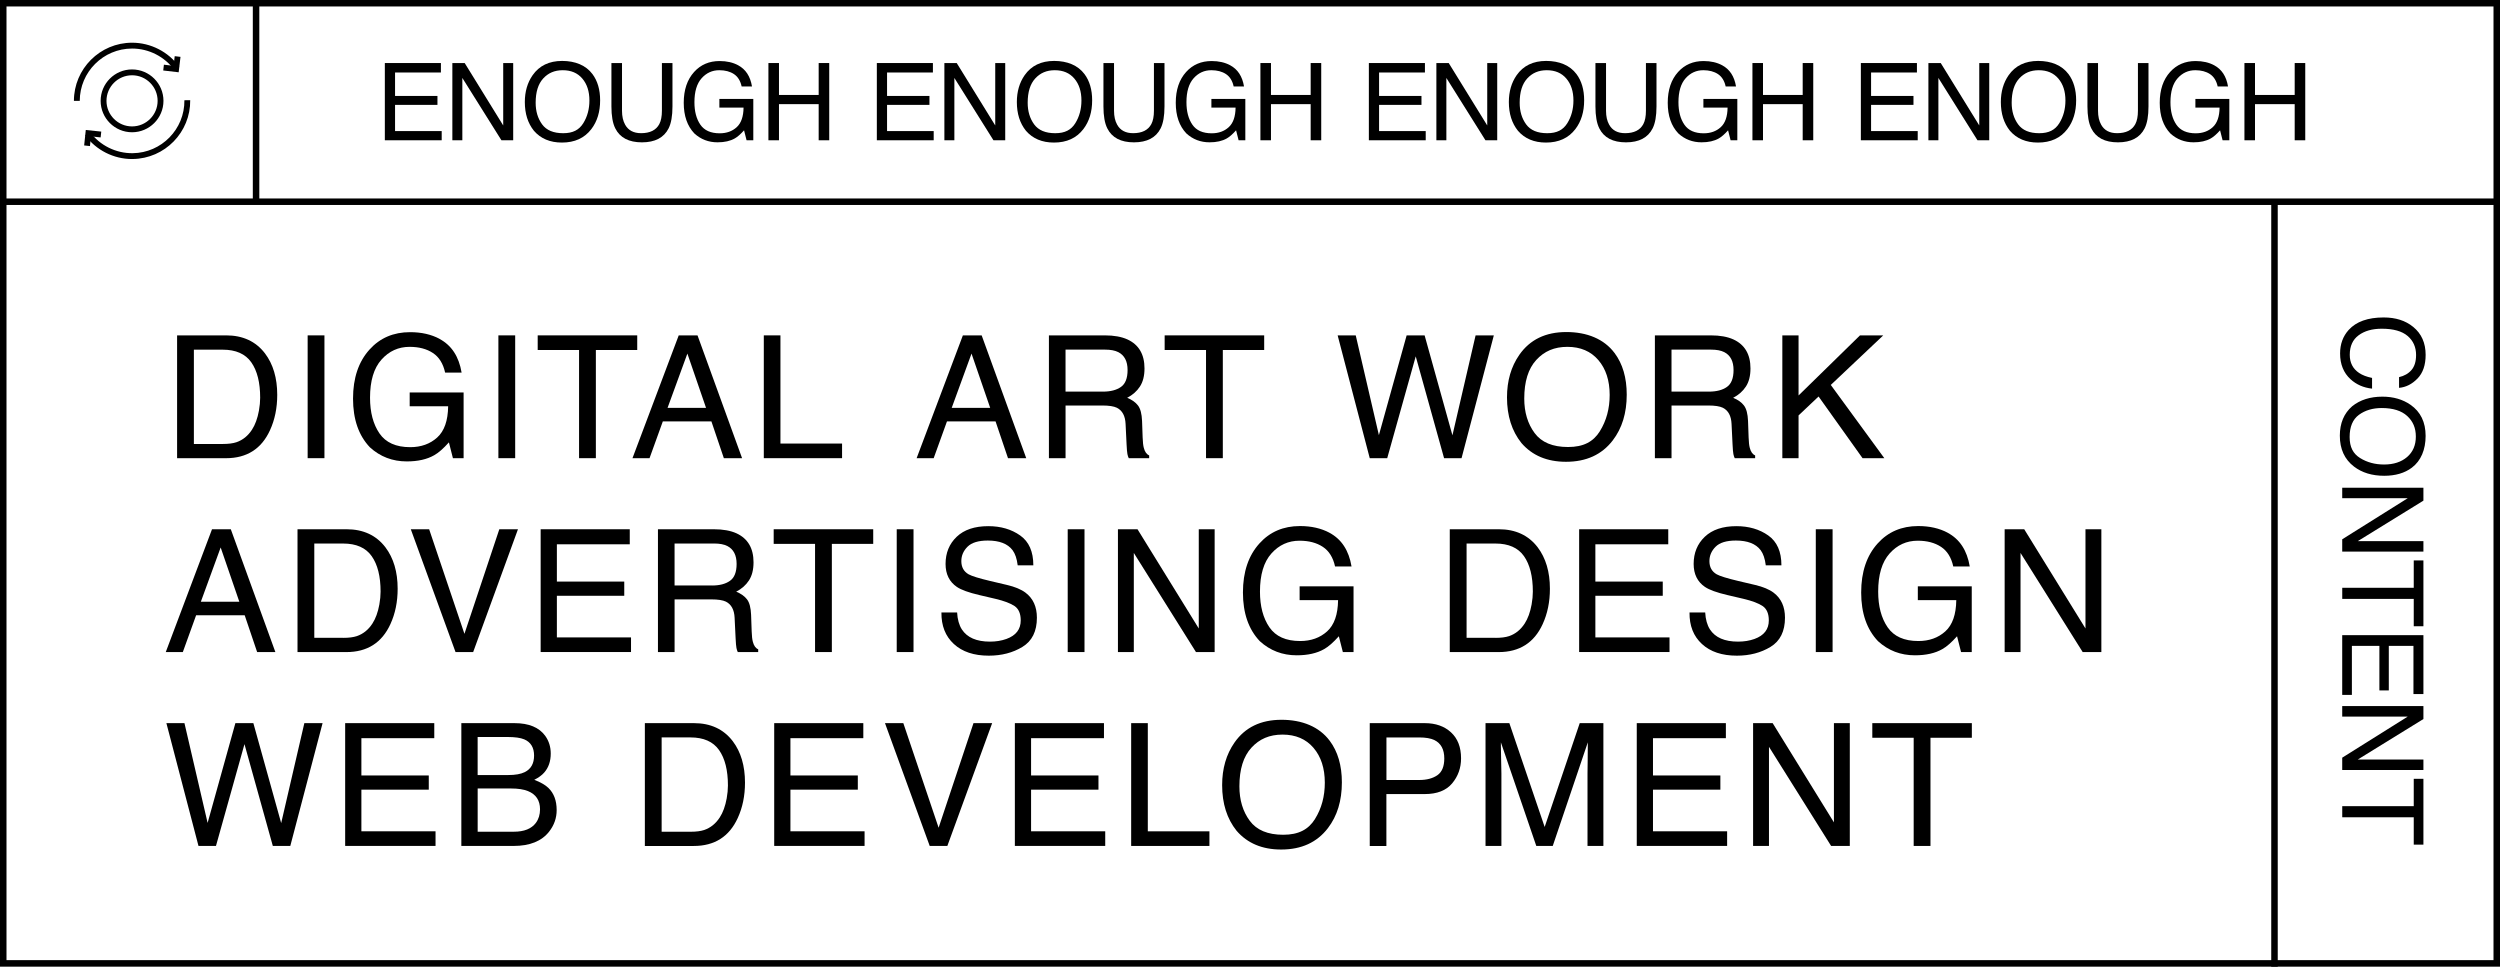 <?xml version="1.0" encoding="UTF-8"?>
<svg id="_レイヤー_1" data-name="レイヤー 1" xmlns="http://www.w3.org/2000/svg" viewBox="0 0 954.17 368.95">
  <g>
    <path d="M67.58,128h18.74c6.36,0,11.29,2.29,14.8,6.86,3.13,4.13,4.69,9.41,4.69,15.86,0,4.98-.92,9.48-2.77,13.5-3.25,7.1-8.85,10.66-16.78,10.66h-18.67v-46.87Zm17.49,41.45c2.1,0,3.83-.22,5.18-.67,2.41-.83,4.39-2.42,5.93-4.79,1.23-1.89,2.11-4.32,2.65-7.27,.31-1.77,.47-3.4,.47-4.91,0-5.81-1.13-10.32-3.39-13.53-2.26-3.21-5.89-4.82-10.9-4.82h-11.01v35.99h11.08Z"/>
    <path d="M117.42,128h6.41v46.87h-6.41v-46.87Z"/>
    <path d="M167.75,129.35c4.59,2.45,7.4,6.73,8.43,12.86h-6.29c-.75-3.42-2.3-5.92-4.66-7.48-2.35-1.56-5.32-2.35-8.91-2.35-4.25,0-7.83,1.63-10.73,4.88-2.91,3.25-4.36,8.1-4.36,14.55,0,5.57,1.2,10.11,3.6,13.61,2.4,3.5,6.31,5.25,11.73,5.25,4.15,0,7.58-1.23,10.3-3.69,2.72-2.46,4.11-6.43,4.18-11.92h-14.68v-5.27h20.58v25.08h-4.08l-1.53-6.03c-2.11,2.36-3.99,4-5.62,4.91-2.74,1.57-6.23,2.36-10.45,2.36-5.46,0-10.16-1.8-14.09-5.39-4.29-4.51-6.43-10.7-6.43-18.57s2.1-14.09,6.29-18.73c3.98-4.42,9.14-6.64,15.47-6.64,4.34,0,8.09,.85,11.26,2.55Z"/>
    <path d="M190.22,128h6.41v46.87h-6.41v-46.87Z"/>
    <path d="M243.21,128v5.58h-15.79v41.29h-6.41v-41.29h-15.79v-5.58h38Z"/>
    <path d="M259.04,128h7.18l17.01,46.87h-6.96l-4.75-14.04h-18.54l-5.07,14.04h-6.51l17.65-46.87Zm10.43,27.66l-7.12-20.71-7.56,20.71h14.68Z"/>
    <path d="M291.52,128h6.35v41.29h23.52v5.58h-29.87v-46.87Z"/>
    <path d="M367.49,128h7.18l17.01,46.87h-6.96l-4.75-14.04h-18.54l-5.07,14.04h-6.51l17.65-46.87Zm10.43,27.66l-7.12-20.71-7.56,20.71h14.68Z"/>
    <path d="M400.34,128h21.31c3.51,0,6.4,.52,8.68,1.56,4.32,2,6.49,5.69,6.49,11.07,0,2.81-.58,5.11-1.74,6.89-1.16,1.79-2.78,3.22-4.87,4.31,1.83,.75,3.21,1.72,4.13,2.94,.93,1.21,1.44,3.18,1.55,5.9l.22,6.29c.06,1.79,.21,3.12,.45,3.99,.38,1.49,1.06,2.45,2.04,2.87v1.05h-7.79c-.21-.4-.38-.93-.51-1.56-.13-.64-.23-1.87-.32-3.7l-.38-7.82c-.14-3.06-1.25-5.12-3.32-6.16-1.18-.57-3.03-.86-5.55-.86h-14.04v20.1h-6.35v-46.87Zm20.62,21.47c2.9,0,5.19-.6,6.87-1.79,1.69-1.19,2.53-3.34,2.53-6.45,0-3.34-1.18-5.62-3.54-6.83-1.26-.64-2.95-.96-5.06-.96h-15.08v16.02h14.27Z"/>
    <path d="M482.5,128v5.58h-15.79v41.29h-6.41v-41.29h-15.79v-5.58h38Z"/>
    <path d="M517.44,128l8.84,38.08,10.59-38.08h6.86l10.62,38.15,8.84-38.15h6.96l-12.32,46.87h-6.67l-10.82-38.86-10.88,38.86h-6.67l-12.25-46.87h6.89Z"/>
    <path d="M616.21,134.71c3.11,4.15,4.66,9.46,4.66,15.92,0,7-1.78,12.82-5.33,17.45-4.17,5.45-10.12,8.17-17.84,8.17-7.21,0-12.88-2.38-17.01-7.15-3.68-4.59-5.52-10.4-5.52-17.42,0-6.34,1.57-11.76,4.72-16.27,4.04-5.79,10.02-8.68,17.93-8.68s14.4,2.66,18.38,7.98Zm-5.6,29.88c2.5-4.01,3.75-8.63,3.75-13.84,0-5.51-1.44-9.95-4.32-13.32-2.88-3.36-6.82-5.05-11.82-5.05s-8.81,1.67-11.87,5-4.59,8.24-4.59,14.74c0,5.19,1.31,9.58,3.94,13.14,2.63,3.57,6.89,5.35,12.78,5.35s9.64-2.01,12.14-6.02Z"/>
    <path d="M631.62,128h21.31c3.51,0,6.4,.52,8.68,1.56,4.32,2,6.49,5.69,6.49,11.07,0,2.81-.58,5.11-1.74,6.89-1.16,1.79-2.78,3.22-4.87,4.31,1.83,.75,3.21,1.72,4.13,2.94,.92,1.21,1.44,3.18,1.55,5.9l.22,6.29c.06,1.79,.21,3.12,.45,3.99,.38,1.49,1.06,2.45,2.04,2.87v1.05h-7.79c-.21-.4-.38-.93-.51-1.56-.13-.64-.23-1.87-.32-3.7l-.38-7.82c-.14-3.06-1.25-5.12-3.32-6.16-1.18-.57-3.03-.86-5.55-.86h-14.04v20.1h-6.35v-46.87Zm20.62,21.47c2.9,0,5.19-.6,6.87-1.79,1.69-1.19,2.53-3.34,2.53-6.45,0-3.34-1.18-5.62-3.54-6.83-1.26-.64-2.95-.96-5.06-.96h-15.08v16.02h14.27Z"/>
    <path d="M680.26,128h6.19v22.94l23.45-22.94h8.88l-20.03,18.92,20.44,27.96h-8.31l-16.79-23.55-7.64,7.22v16.34h-6.19v-46.87Z"/>
    <path d="M80.91,202h7.18l17.01,46.87h-6.96l-4.75-14.04h-18.54l-5.07,14.04h-6.51l17.65-46.87Zm10.43,27.66l-7.12-20.71-7.56,20.71h14.68Z"/>
    <path d="M113.54,202h18.74c6.36,0,11.29,2.29,14.8,6.86,3.13,4.13,4.69,9.41,4.69,15.86,0,4.98-.92,9.48-2.77,13.5-3.25,7.1-8.85,10.66-16.78,10.66h-18.67v-46.87Zm17.49,41.45c2.1,0,3.83-.22,5.18-.67,2.41-.83,4.39-2.42,5.93-4.79,1.23-1.89,2.11-4.32,2.65-7.28,.31-1.76,.47-3.4,.47-4.91,0-5.81-1.13-10.32-3.39-13.53-2.26-3.21-5.89-4.82-10.9-4.82h-11.01v35.99h11.08Z"/>
    <path d="M163.79,202l13.47,39.92,13.31-39.92h7.12l-17.1,46.87h-6.73l-17.07-46.87h7.02Z"/>
    <path d="M206.35,202h34.01v5.74h-27.82v14.23h25.72v5.42h-25.72v15.89h28.3v5.58h-34.49v-46.87Z"/>
    <path d="M251.12,202h21.31c3.51,0,6.4,.52,8.68,1.56,4.32,2,6.49,5.69,6.49,11.07,0,2.81-.58,5.1-1.74,6.89-1.16,1.79-2.78,3.22-4.87,4.31,1.83,.75,3.21,1.72,4.13,2.94,.93,1.21,1.44,3.18,1.55,5.9l.22,6.29c.06,1.79,.21,3.12,.45,3.99,.38,1.49,1.06,2.45,2.04,2.87v1.05h-7.79c-.21-.4-.38-.93-.51-1.56-.13-.64-.23-1.87-.32-3.7l-.38-7.82c-.14-3.06-1.25-5.12-3.32-6.16-1.18-.57-3.03-.86-5.55-.86h-14.04v20.1h-6.35v-46.87Zm20.62,21.47c2.9,0,5.19-.59,6.87-1.79,1.69-1.19,2.53-3.34,2.53-6.45,0-3.34-1.18-5.62-3.54-6.83-1.26-.64-2.95-.96-5.06-.96h-15.08v16.02h14.27Z"/>
    <path d="M333.28,202v5.58h-15.79v41.29h-6.41v-41.29h-15.79v-5.58h38Z"/>
    <path d="M342.25,202h6.41v46.87h-6.41v-46.87Z"/>
    <path d="M365.3,233.75c.14,2.66,.75,4.82,1.81,6.48,2.03,3.11,5.6,4.66,10.73,4.66,2.29,0,4.38-.34,6.27-1.02,3.65-1.32,5.47-3.68,5.47-7.08,0-2.55-.77-4.37-2.32-5.46-1.57-1.06-4.02-1.99-7.36-2.78l-6.15-1.44c-4.02-.94-6.86-1.97-8.53-3.09-2.88-1.96-4.33-4.88-4.33-8.78,0-4.21,1.42-7.67,4.25-10.37,2.84-2.7,6.85-4.05,12.05-4.05,4.78,0,8.84,1.19,12.19,3.56s5.01,6.16,5.01,11.38h-5.97c-.31-2.51-.96-4.44-1.96-5.78-1.86-2.45-5.01-3.67-9.45-3.67-3.59,0-6.17,.79-7.74,2.36s-2.36,3.4-2.36,5.49c0,2.3,.93,3.98,2.78,5.04,1.22,.68,3.97,1.53,8.25,2.55l6.37,1.5c3.07,.72,5.44,1.71,7.11,2.97,2.89,2.19,4.33,5.37,4.33,9.54,0,5.19-1.84,8.9-5.52,11.14s-7.96,3.35-12.84,3.35c-5.68,0-10.13-1.49-13.35-4.47-3.22-2.96-4.79-6.97-4.73-12.03h5.97Z"/>
    <path d="M407.51,202h6.41v46.87h-6.41v-46.87Z"/>
    <path d="M426.67,202h7.48l23.38,37.87v-37.87h6.06v46.87h-7.13l-23.72-37.83v37.83h-6.06v-46.87Z"/>
    <path d="M507.41,203.34c4.59,2.45,7.4,6.73,8.43,12.86h-6.29c-.75-3.42-2.3-5.92-4.66-7.48s-5.32-2.35-8.91-2.35c-4.25,0-7.83,1.63-10.73,4.88-2.91,3.25-4.36,8.1-4.36,14.55,0,5.57,1.2,10.11,3.6,13.61,2.4,3.5,6.31,5.25,11.73,5.25,4.15,0,7.58-1.23,10.3-3.69s4.11-6.43,4.18-11.92h-14.68v-5.26h20.58v25.08h-4.08l-1.53-6.03c-2.11,2.36-3.99,4-5.62,4.91-2.74,1.57-6.23,2.36-10.45,2.36-5.46,0-10.16-1.8-14.09-5.39-4.29-4.51-6.44-10.7-6.44-18.57s2.1-14.09,6.29-18.73c3.98-4.42,9.14-6.64,15.47-6.64,4.34,0,8.09,.85,11.26,2.55Z"/>
    <path d="M553.32,202h18.74c6.36,0,11.29,2.29,14.8,6.86,3.13,4.13,4.69,9.41,4.69,15.86,0,4.98-.92,9.48-2.77,13.5-3.25,7.1-8.85,10.66-16.78,10.66h-18.67v-46.87Zm17.49,41.45c2.1,0,3.83-.22,5.18-.67,2.41-.83,4.39-2.42,5.93-4.79,1.23-1.89,2.11-4.32,2.65-7.28,.31-1.76,.47-3.4,.47-4.91,0-5.81-1.13-10.32-3.38-13.53s-5.89-4.82-10.9-4.82h-11.01v35.99h11.08Z"/>
    <path d="M602.71,202h34.01v5.74h-27.82v14.23h25.72v5.42h-25.72v15.89h28.3v5.58h-34.49v-46.87Z"/>
    <path d="M650.82,233.75c.14,2.66,.75,4.82,1.81,6.48,2.03,3.11,5.6,4.66,10.73,4.66,2.29,0,4.38-.34,6.27-1.02,3.65-1.32,5.47-3.68,5.47-7.08,0-2.55-.77-4.37-2.32-5.46-1.57-1.06-4.02-1.99-7.36-2.78l-6.15-1.44c-4.02-.94-6.86-1.97-8.53-3.09-2.88-1.96-4.33-4.88-4.33-8.78,0-4.21,1.42-7.67,4.25-10.37,2.84-2.7,6.85-4.05,12.05-4.05,4.78,0,8.84,1.19,12.19,3.56,3.34,2.37,5.01,6.16,5.01,11.38h-5.97c-.31-2.51-.96-4.44-1.96-5.78-1.86-2.45-5.01-3.67-9.45-3.67-3.59,0-6.17,.79-7.74,2.36s-2.36,3.4-2.36,5.49c0,2.3,.93,3.98,2.78,5.04,1.22,.68,3.97,1.53,8.25,2.55l6.37,1.5c3.07,.72,5.44,1.71,7.11,2.97,2.89,2.19,4.33,5.37,4.33,9.54,0,5.19-1.84,8.9-5.52,11.14-3.68,2.23-7.96,3.35-12.84,3.35-5.68,0-10.13-1.49-13.35-4.47-3.22-2.96-4.79-6.97-4.73-12.03h5.97Z"/>
    <path d="M693.03,202h6.41v46.87h-6.41v-46.87Z"/>
    <path d="M743.36,203.34c4.59,2.45,7.4,6.73,8.43,12.86h-6.29c-.75-3.42-2.3-5.92-4.66-7.48s-5.32-2.35-8.91-2.35c-4.25,0-7.83,1.63-10.73,4.88-2.91,3.25-4.36,8.1-4.36,14.55,0,5.57,1.2,10.11,3.6,13.61,2.4,3.5,6.31,5.25,11.73,5.25,4.15,0,7.58-1.23,10.3-3.69s4.11-6.43,4.18-11.92h-14.68v-5.26h20.58v25.08h-4.08l-1.53-6.03c-2.11,2.36-3.99,4-5.62,4.91-2.74,1.57-6.23,2.36-10.45,2.36-5.46,0-10.16-1.8-14.09-5.39-4.29-4.51-6.43-10.7-6.43-18.57s2.1-14.09,6.29-18.73c3.98-4.42,9.14-6.64,15.47-6.64,4.34,0,8.09,.85,11.26,2.55Z"/>
    <path d="M765.1,202h7.48l23.38,37.87v-37.87h6.06v46.87h-7.13l-23.72-37.83v37.83h-6.06v-46.87Z"/>
    <path d="M70.4,276l8.84,38.08,10.6-38.08h6.86l10.62,38.15,8.84-38.15h6.96l-12.32,46.87h-6.67l-10.82-38.86-10.88,38.86h-6.67l-12.25-46.87h6.89Z"/>
    <path d="M131.74,276h34.01v5.74h-27.82v14.23h25.72v5.42h-25.72v15.89h28.3v5.58h-34.49v-46.87Z"/>
    <path d="M176.08,276h20.27c5.52,0,9.45,1.64,11.79,4.91,1.37,1.94,2.06,4.17,2.06,6.7,0,2.96-.84,5.38-2.52,7.28-.87,1-2.13,1.91-3.77,2.74,2.4,.92,4.2,1.95,5.39,3.09,2.11,2.04,3.16,4.86,3.16,8.46,0,3.02-.95,5.75-2.86,8.2-2.85,3.66-7.37,5.49-13.58,5.49h-19.94v-46.87Zm17.89,19.81c2.71,0,4.81-.37,6.32-1.12,2.36-1.17,3.55-3.28,3.55-6.32s-1.26-5.13-3.77-6.19c-1.42-.59-3.53-.89-6.32-.89h-11.45v14.52h11.67Zm2.15,21.63c3.93,0,6.73-1.13,8.41-3.38,1.05-1.42,1.58-3.15,1.58-5.17,0-3.4-1.54-5.72-4.61-6.96-1.63-.66-3.79-.99-6.47-.99h-12.72v16.5h13.82Z"/>
    <path d="M246.11,276h18.74c6.36,0,11.29,2.29,14.8,6.86,3.13,4.13,4.69,9.41,4.69,15.86,0,4.98-.92,9.48-2.77,13.5-3.25,7.1-8.85,10.66-16.78,10.66h-18.67v-46.87Zm17.49,41.45c2.1,0,3.83-.22,5.18-.67,2.41-.83,4.39-2.42,5.93-4.79,1.23-1.89,2.11-4.32,2.65-7.28,.31-1.76,.47-3.4,.47-4.91,0-5.81-1.13-10.32-3.39-13.53-2.26-3.21-5.89-4.82-10.9-4.82h-11.01v35.99h11.08Z"/>
    <path d="M295.49,276h34.01v5.74h-27.82v14.23h25.72v5.42h-25.72v15.89h28.3v5.58h-34.49v-46.87Z"/>
    <path d="M344.77,276l13.47,39.92,13.31-39.92h7.12l-17.1,46.87h-6.73l-17.07-46.87h7.02Z"/>
    <path d="M387.34,276h34.01v5.74h-27.82v14.23h25.72v5.42h-25.72v15.89h28.3v5.58h-34.49v-46.87Z"/>
    <path d="M431.73,276h6.35v41.29h23.52v5.58h-29.87v-46.87Z"/>
    <path d="M507.49,282.7c3.11,4.15,4.66,9.46,4.66,15.92,0,7-1.78,12.82-5.33,17.45-4.17,5.45-10.12,8.17-17.84,8.17-7.21,0-12.88-2.38-17.01-7.15-3.68-4.59-5.52-10.4-5.52-17.42,0-6.34,1.57-11.76,4.72-16.27,4.04-5.79,10.02-8.68,17.93-8.68s14.4,2.66,18.38,7.98Zm-5.6,29.88c2.5-4.01,3.75-8.63,3.75-13.84,0-5.51-1.44-9.95-4.32-13.32-2.88-3.36-6.82-5.05-11.82-5.05s-8.81,1.67-11.87,5-4.59,8.24-4.59,14.74c0,5.2,1.31,9.58,3.94,13.14,2.63,3.57,6.89,5.35,12.78,5.35s9.64-2.01,12.14-6.02Z"/>
    <path d="M522.8,276h20.98c4.15,0,7.49,1.17,10.04,3.53s3.82,5.65,3.82,9.91c0,3.66-1.14,6.84-3.41,9.56-2.28,2.71-5.76,4.07-10.45,4.07h-14.64v19.82h-6.35v-46.87Zm24.63,6.45c-1.39-.66-3.31-.99-5.73-.99h-12.54v16.24h12.54c2.83,0,5.13-.61,6.89-1.82,1.76-1.21,2.65-3.35,2.65-6.41,0-3.45-1.27-5.79-3.8-7.02Z"/>
    <path d="M566.97,276h9.1l13.48,39.63,13.38-39.63h9.03v46.87h-6.06v-27.67c0-.96,.02-2.54,.06-4.75,.04-2.21,.06-4.58,.06-7.12l-13.38,39.53h-6.29l-13.51-39.53v1.44c0,1.15,.03,2.9,.1,5.25s.1,4.08,.1,5.18v27.67h-6.06v-46.87Z"/>
    <path d="M624.7,276h34.01v5.74h-27.82v14.23h25.72v5.42h-25.72v15.89h28.3v5.58h-34.49v-46.87Z"/>
    <path d="M669.09,276h7.48l23.38,37.87v-37.87h6.06v46.87h-7.13l-23.72-37.83v37.83h-6.06v-46.87Z"/>
    <path d="M752.59,276v5.58h-15.79v41.29h-6.41v-41.29h-15.79v-5.58h38Z"/>
  </g>
  <g>
    <path d="M922.68,144.47c-2.07,2.14-4.42,3.33-7.04,3.56v-4.09c2-.46,3.58-1.36,4.75-2.72,1.17-1.36,1.75-3.27,1.75-5.73,0-3-1.07-5.42-3.22-7.26-2.15-1.84-5.44-2.77-9.87-2.77-3.63,0-6.58,.83-8.83,2.5-2.26,1.66-3.39,4.15-3.39,7.45,0,3.04,1.19,5.35,3.57,6.94,1.25,.84,2.9,1.47,4.94,1.89v4.09c-3.26-.36-6-1.56-8.21-3.59-2.66-2.43-3.99-5.71-3.99-9.84,0-3.56,1.09-6.55,3.27-8.97,2.88-3.18,7.34-4.77,13.36-4.77,4.57,0,8.32,1.19,11.25,3.59,3.18,2.58,4.77,6.15,4.77,10.69,0,3.88-1.03,6.89-3.1,9.03Z"/>
    <path d="M920.51,178.51c-2.74,2.05-6.25,3.08-10.53,3.08-4.63,0-8.47-1.17-11.54-3.52-3.6-2.76-5.4-6.69-5.4-11.79,0-4.77,1.58-8.51,4.72-11.24,3.04-2.43,6.88-3.65,11.52-3.65,4.19,0,7.78,1.04,10.76,3.12,3.82,2.67,5.74,6.62,5.74,11.85s-1.76,9.52-5.27,12.15Zm-19.75-3.7c2.65,1.65,5.7,2.48,9.15,2.48,3.64,0,6.58-.95,8.8-2.86s3.34-4.51,3.34-7.81-1.1-5.82-3.3-7.85c-2.2-2.02-5.45-3.04-9.74-3.04-3.43,0-6.33,.87-8.69,2.6-2.36,1.74-3.54,4.55-3.54,8.45s1.33,6.37,3.98,8.03Z"/>
    <path d="M924.94,186.13v4.95l-25.04,15.45h25.04v4.01h-30.99v-4.71l25-15.68h-25v-4.01h30.99Z"/>
    <path d="M924.94,239.02h-3.69v-10.44h-27.29v-4.24h27.29v-10.44h3.69v25.12Z"/>
    <path d="M924.94,242.42v22.48h-3.8v-18.39h-9.41v17h-3.59v-17h-10.5v18.71h-3.69v-22.8h30.99Z"/>
    <path d="M924.94,269.48v4.95l-25.04,15.45h25.04v4.01h-30.99v-4.71l25-15.68h-25v-4.01h30.99Z"/>
    <path d="M924.94,322.37h-3.69v-10.44h-27.29v-4.24h27.29v-10.44h3.69v25.12Z"/>
  </g>
  <g>
    <path d="M146.88,24.06h21.4v3.61h-17.5v8.95h16.18v3.41h-16.18v10h17.8v3.51h-21.7V24.06Z"/>
    <path d="M172.65,24.06h4.71l14.7,23.82V24.06h3.81v29.48h-4.49l-14.92-23.79v23.79h-3.81V24.06Z"/>
    <path d="M226.12,28.27c1.95,2.61,2.93,5.95,2.93,10.02,0,4.4-1.12,8.06-3.35,10.98-2.62,3.43-6.36,5.14-11.22,5.14-4.54,0-8.1-1.5-10.7-4.5-2.32-2.89-3.47-6.54-3.47-10.96,0-3.99,.99-7.4,2.97-10.24,2.54-3.64,6.3-5.46,11.28-5.46s9.06,1.67,11.56,5.02Zm-3.52,18.79c1.57-2.52,2.36-5.43,2.36-8.71,0-3.47-.91-6.26-2.72-8.38-1.81-2.12-4.29-3.17-7.44-3.17s-5.54,1.05-7.47,3.14c-1.93,2.1-2.89,5.19-2.89,9.27,0,3.27,.83,6.02,2.48,8.27,1.65,2.24,4.33,3.36,8.04,3.36s6.06-1.26,7.64-3.79Z"/>
    <path d="M237.4,24.06v18.22c0,2.14,.4,3.92,1.21,5.34,1.2,2.14,3.22,3.21,6.07,3.21,3.41,0,5.73-1.16,6.96-3.47,.66-1.26,.99-2.95,.99-5.08V24.06h4.03v16.56c0,3.63-.49,6.42-1.47,8.37-1.8,3.56-5.2,5.34-10.19,5.34s-8.39-1.78-10.17-5.34c-.98-1.95-1.47-4.74-1.47-8.37V24.06h4.03Z"/>
    <path d="M281.71,24.9c2.89,1.54,4.66,4.23,5.3,8.09h-3.95c-.47-2.15-1.45-3.72-2.93-4.71-1.48-.98-3.35-1.48-5.6-1.48-2.67,0-4.92,1.02-6.75,3.07-1.83,2.05-2.74,5.1-2.74,9.15,0,3.51,.75,6.36,2.26,8.56,1.51,2.2,3.97,3.3,7.38,3.3,2.61,0,4.77-.77,6.48-2.32,1.71-1.55,2.59-4.04,2.63-7.5h-9.23v-3.31h12.95v15.78h-2.57l-.96-3.79c-1.33,1.49-2.51,2.52-3.53,3.09-1.72,.99-3.92,1.49-6.58,1.49-3.44,0-6.39-1.13-8.86-3.39-2.7-2.84-4.05-6.73-4.05-11.68s1.32-8.86,3.96-11.78c2.51-2.78,5.75-4.17,9.73-4.17,2.73,0,5.09,.54,7.08,1.61Z"/>
    <path d="M293.28,24.06h4.03v12.18h15.15v-12.18h4.03v29.48h-4.03v-13.79h-15.15v13.79h-4.03V24.06Z"/>
    <path d="M334.66,24.06h21.4v3.61h-17.5v8.95h16.18v3.41h-16.18v10h17.8v3.51h-21.7V24.06Z"/>
    <path d="M360.44,24.06h4.71l14.7,23.82V24.06h3.81v29.48h-4.49l-14.92-23.79v23.79h-3.81V24.06Z"/>
    <path d="M413.91,28.27c1.95,2.61,2.93,5.95,2.93,10.02,0,4.4-1.12,8.06-3.35,10.98-2.62,3.43-6.36,5.14-11.22,5.14-4.54,0-8.1-1.5-10.7-4.5-2.32-2.89-3.47-6.54-3.47-10.96,0-3.99,.99-7.4,2.97-10.24,2.54-3.64,6.3-5.46,11.28-5.46s9.06,1.67,11.56,5.02Zm-3.52,18.79c1.57-2.52,2.36-5.43,2.36-8.71,0-3.47-.91-6.26-2.72-8.38-1.81-2.12-4.29-3.17-7.44-3.17s-5.54,1.05-7.47,3.14c-1.93,2.1-2.89,5.19-2.89,9.27,0,3.27,.83,6.02,2.48,8.27,1.65,2.24,4.33,3.36,8.04,3.36s6.06-1.26,7.64-3.79Z"/>
    <path d="M425.19,24.06v18.22c0,2.14,.4,3.92,1.21,5.34,1.2,2.14,3.22,3.21,6.07,3.21,3.41,0,5.73-1.16,6.96-3.47,.66-1.26,.99-2.95,.99-5.08V24.06h4.03v16.56c0,3.63-.49,6.42-1.47,8.37-1.8,3.56-5.2,5.34-10.19,5.34s-8.39-1.78-10.17-5.34c-.98-1.95-1.47-4.74-1.47-8.37V24.06h4.03Z"/>
    <path d="M469.5,24.9c2.89,1.54,4.66,4.23,5.3,8.09h-3.95c-.47-2.15-1.45-3.72-2.93-4.71-1.48-.98-3.35-1.48-5.6-1.48-2.67,0-4.92,1.02-6.75,3.07-1.83,2.05-2.74,5.1-2.74,9.15,0,3.51,.75,6.36,2.26,8.56,1.51,2.2,3.97,3.3,7.38,3.3,2.61,0,4.77-.77,6.48-2.32,1.71-1.55,2.59-4.04,2.63-7.5h-9.23v-3.31h12.95v15.78h-2.57l-.96-3.79c-1.33,1.49-2.51,2.52-3.53,3.09-1.72,.99-3.92,1.49-6.58,1.49-3.44,0-6.39-1.13-8.86-3.39-2.7-2.84-4.05-6.73-4.05-11.68s1.32-8.86,3.96-11.78c2.51-2.78,5.75-4.17,9.73-4.17,2.73,0,5.09,.54,7.08,1.61Z"/>
    <path d="M481.06,24.06h4.03v12.18h15.15v-12.18h4.03v29.48h-4.03v-13.79h-15.15v13.79h-4.03V24.06Z"/>
    <path d="M522.45,24.06h21.4v3.61h-17.5v8.95h16.18v3.41h-16.18v10h17.8v3.51h-21.7V24.06Z"/>
    <path d="M548.22,24.06h4.71l14.7,23.82V24.06h3.81v29.48h-4.49l-14.92-23.79v23.79h-3.81V24.06Z"/>
    <path d="M601.69,28.27c1.95,2.61,2.93,5.95,2.93,10.02,0,4.4-1.12,8.06-3.35,10.98-2.62,3.43-6.36,5.14-11.22,5.14-4.54,0-8.1-1.5-10.7-4.5-2.32-2.89-3.47-6.54-3.47-10.96,0-3.99,.99-7.4,2.97-10.24,2.54-3.64,6.3-5.46,11.28-5.46s9.06,1.67,11.56,5.02Zm-3.52,18.79c1.57-2.52,2.36-5.43,2.36-8.71,0-3.47-.91-6.26-2.72-8.38s-4.29-3.17-7.44-3.17-5.54,1.05-7.47,3.14c-1.93,2.1-2.89,5.19-2.89,9.27,0,3.27,.83,6.02,2.48,8.27s4.33,3.36,8.04,3.36,6.06-1.26,7.64-3.79Z"/>
    <path d="M612.97,24.06v18.22c0,2.14,.4,3.92,1.21,5.34,1.2,2.14,3.22,3.21,6.07,3.21,3.41,0,5.73-1.16,6.96-3.47,.66-1.26,.99-2.95,.99-5.08V24.06h4.03v16.56c0,3.63-.49,6.42-1.47,8.37-1.8,3.56-5.2,5.34-10.19,5.34s-8.39-1.78-10.17-5.34c-.98-1.95-1.47-4.74-1.47-8.37V24.06h4.03Z"/>
    <path d="M657.28,24.9c2.89,1.54,4.66,4.23,5.3,8.09h-3.95c-.47-2.15-1.45-3.72-2.93-4.71-1.48-.98-3.35-1.48-5.6-1.48-2.67,0-4.92,1.02-6.75,3.07-1.83,2.05-2.74,5.1-2.74,9.15,0,3.51,.75,6.36,2.26,8.56,1.51,2.2,3.97,3.3,7.38,3.3,2.61,0,4.77-.77,6.48-2.32,1.71-1.55,2.59-4.04,2.63-7.5h-9.23v-3.31h12.95v15.78h-2.57l-.96-3.79c-1.33,1.49-2.51,2.52-3.53,3.09-1.72,.99-3.92,1.49-6.58,1.49-3.44,0-6.39-1.13-8.87-3.39-2.7-2.84-4.05-6.73-4.05-11.68s1.32-8.86,3.96-11.78c2.51-2.78,5.75-4.17,9.73-4.17,2.73,0,5.09,.54,7.08,1.61Z"/>
    <path d="M668.85,24.06h4.03v12.18h15.15v-12.18h4.03v29.48h-4.03v-13.79h-15.15v13.79h-4.03V24.06Z"/>
    <path d="M710.23,24.06h21.4v3.61h-17.5v8.95h16.18v3.41h-16.18v10h17.8v3.51h-21.7V24.06Z"/>
    <path d="M736.01,24.06h4.71l14.7,23.82V24.06h3.81v29.48h-4.49l-14.92-23.79v23.79h-3.81V24.06Z"/>
    <path d="M789.47,28.27c1.95,2.61,2.93,5.95,2.93,10.02,0,4.4-1.12,8.06-3.35,10.98-2.62,3.43-6.36,5.14-11.22,5.14-4.54,0-8.1-1.5-10.7-4.5-2.32-2.89-3.47-6.54-3.47-10.96,0-3.99,.99-7.4,2.97-10.24,2.54-3.64,6.3-5.46,11.28-5.46s9.06,1.67,11.56,5.02Zm-3.52,18.79c1.57-2.52,2.36-5.43,2.36-8.71,0-3.47-.91-6.26-2.72-8.38s-4.29-3.17-7.44-3.17-5.54,1.05-7.47,3.14c-1.93,2.1-2.89,5.19-2.89,9.27,0,3.27,.83,6.02,2.48,8.27s4.33,3.36,8.04,3.36,6.06-1.26,7.64-3.79Z"/>
    <path d="M800.75,24.06v18.22c0,2.14,.4,3.92,1.21,5.34,1.2,2.14,3.22,3.21,6.07,3.21,3.41,0,5.73-1.16,6.96-3.47,.66-1.26,.99-2.95,.99-5.08V24.06h4.03v16.56c0,3.63-.49,6.42-1.47,8.37-1.8,3.56-5.2,5.34-10.19,5.34s-8.39-1.78-10.17-5.34c-.98-1.95-1.47-4.74-1.47-8.37V24.06h4.03Z"/>
    <path d="M845.06,24.9c2.89,1.54,4.66,4.23,5.3,8.09h-3.95c-.47-2.15-1.45-3.72-2.93-4.71-1.48-.98-3.35-1.48-5.6-1.48-2.67,0-4.92,1.02-6.75,3.07-1.83,2.05-2.74,5.1-2.74,9.15,0,3.51,.75,6.36,2.26,8.56,1.51,2.2,3.97,3.3,7.38,3.3,2.61,0,4.77-.77,6.48-2.32,1.71-1.55,2.59-4.04,2.63-7.5h-9.23v-3.31h12.95v15.78h-2.57l-.96-3.79c-1.33,1.49-2.51,2.52-3.53,3.09-1.72,.99-3.92,1.49-6.58,1.49-3.44,0-6.39-1.13-8.87-3.39-2.7-2.84-4.05-6.73-4.05-11.68s1.32-8.86,3.96-11.78c2.51-2.78,5.75-4.17,9.73-4.17,2.73,0,5.09,.54,7.08,1.61Z"/>
    <path d="M856.63,24.06h4.03v12.18h15.15v-12.18h4.03v29.48h-4.03v-13.79h-15.15v13.79h-4.03V24.06Z"/>
  </g>
  <path d="M951.69,2.48V366.46H2.48V2.48H951.69m2.48-2.48H0V368.95H954.17V0h0Z"/>
  <rect x="0" y="75.75" width="954.17" height="2.48"/>
  <rect x="866.86" y="76.99" width="2.48" height="291.95"/>
  <rect x="96.49" y="0" width="2.48" height="76.99"/>
  <g>
    <path d="M30.43,38.5h-2.22c0-12.24,9.96-22.2,22.2-22.2,7.11,0,13.85,3.45,18.02,9.23l-1.8,1.3c-3.75-5.2-9.81-8.3-16.21-8.3-11.01,0-19.98,8.96-19.98,19.98Z"/>
    <path d="M50.4,50.48c-6.61,0-11.99-5.38-11.99-11.99s5.38-11.99,11.99-11.99,11.99,5.38,11.99,11.99-5.38,11.99-11.99,11.99Zm0-21.75c-5.38,0-9.76,4.38-9.76,9.76s4.38,9.76,9.76,9.76,9.76-4.38,9.76-9.76-4.38-9.76-9.76-9.76Z"/>
    <polygon points="68.19 27.59 62.3 26.9 62.56 24.69 66.25 25.12 66.68 21.44 68.89 21.7 68.19 27.59"/>
    <path d="M50.41,60.7c-7.02,0-13.68-3.36-17.87-9.02l1.79-1.32c3.81,5.16,9.91,8.18,16.31,8.11,11.01-.13,19.87-9.19,19.74-20.21l2.22-.03c.14,12.24-9.7,22.31-21.94,22.46-.09,0-.17,0-.26,0Z"/>
    <polygon points="34.33 55.75 32.12 55.51 32.74 49.61 38.65 50.23 38.41 52.45 34.72 52.05 34.33 55.75"/>
  </g>
</svg>